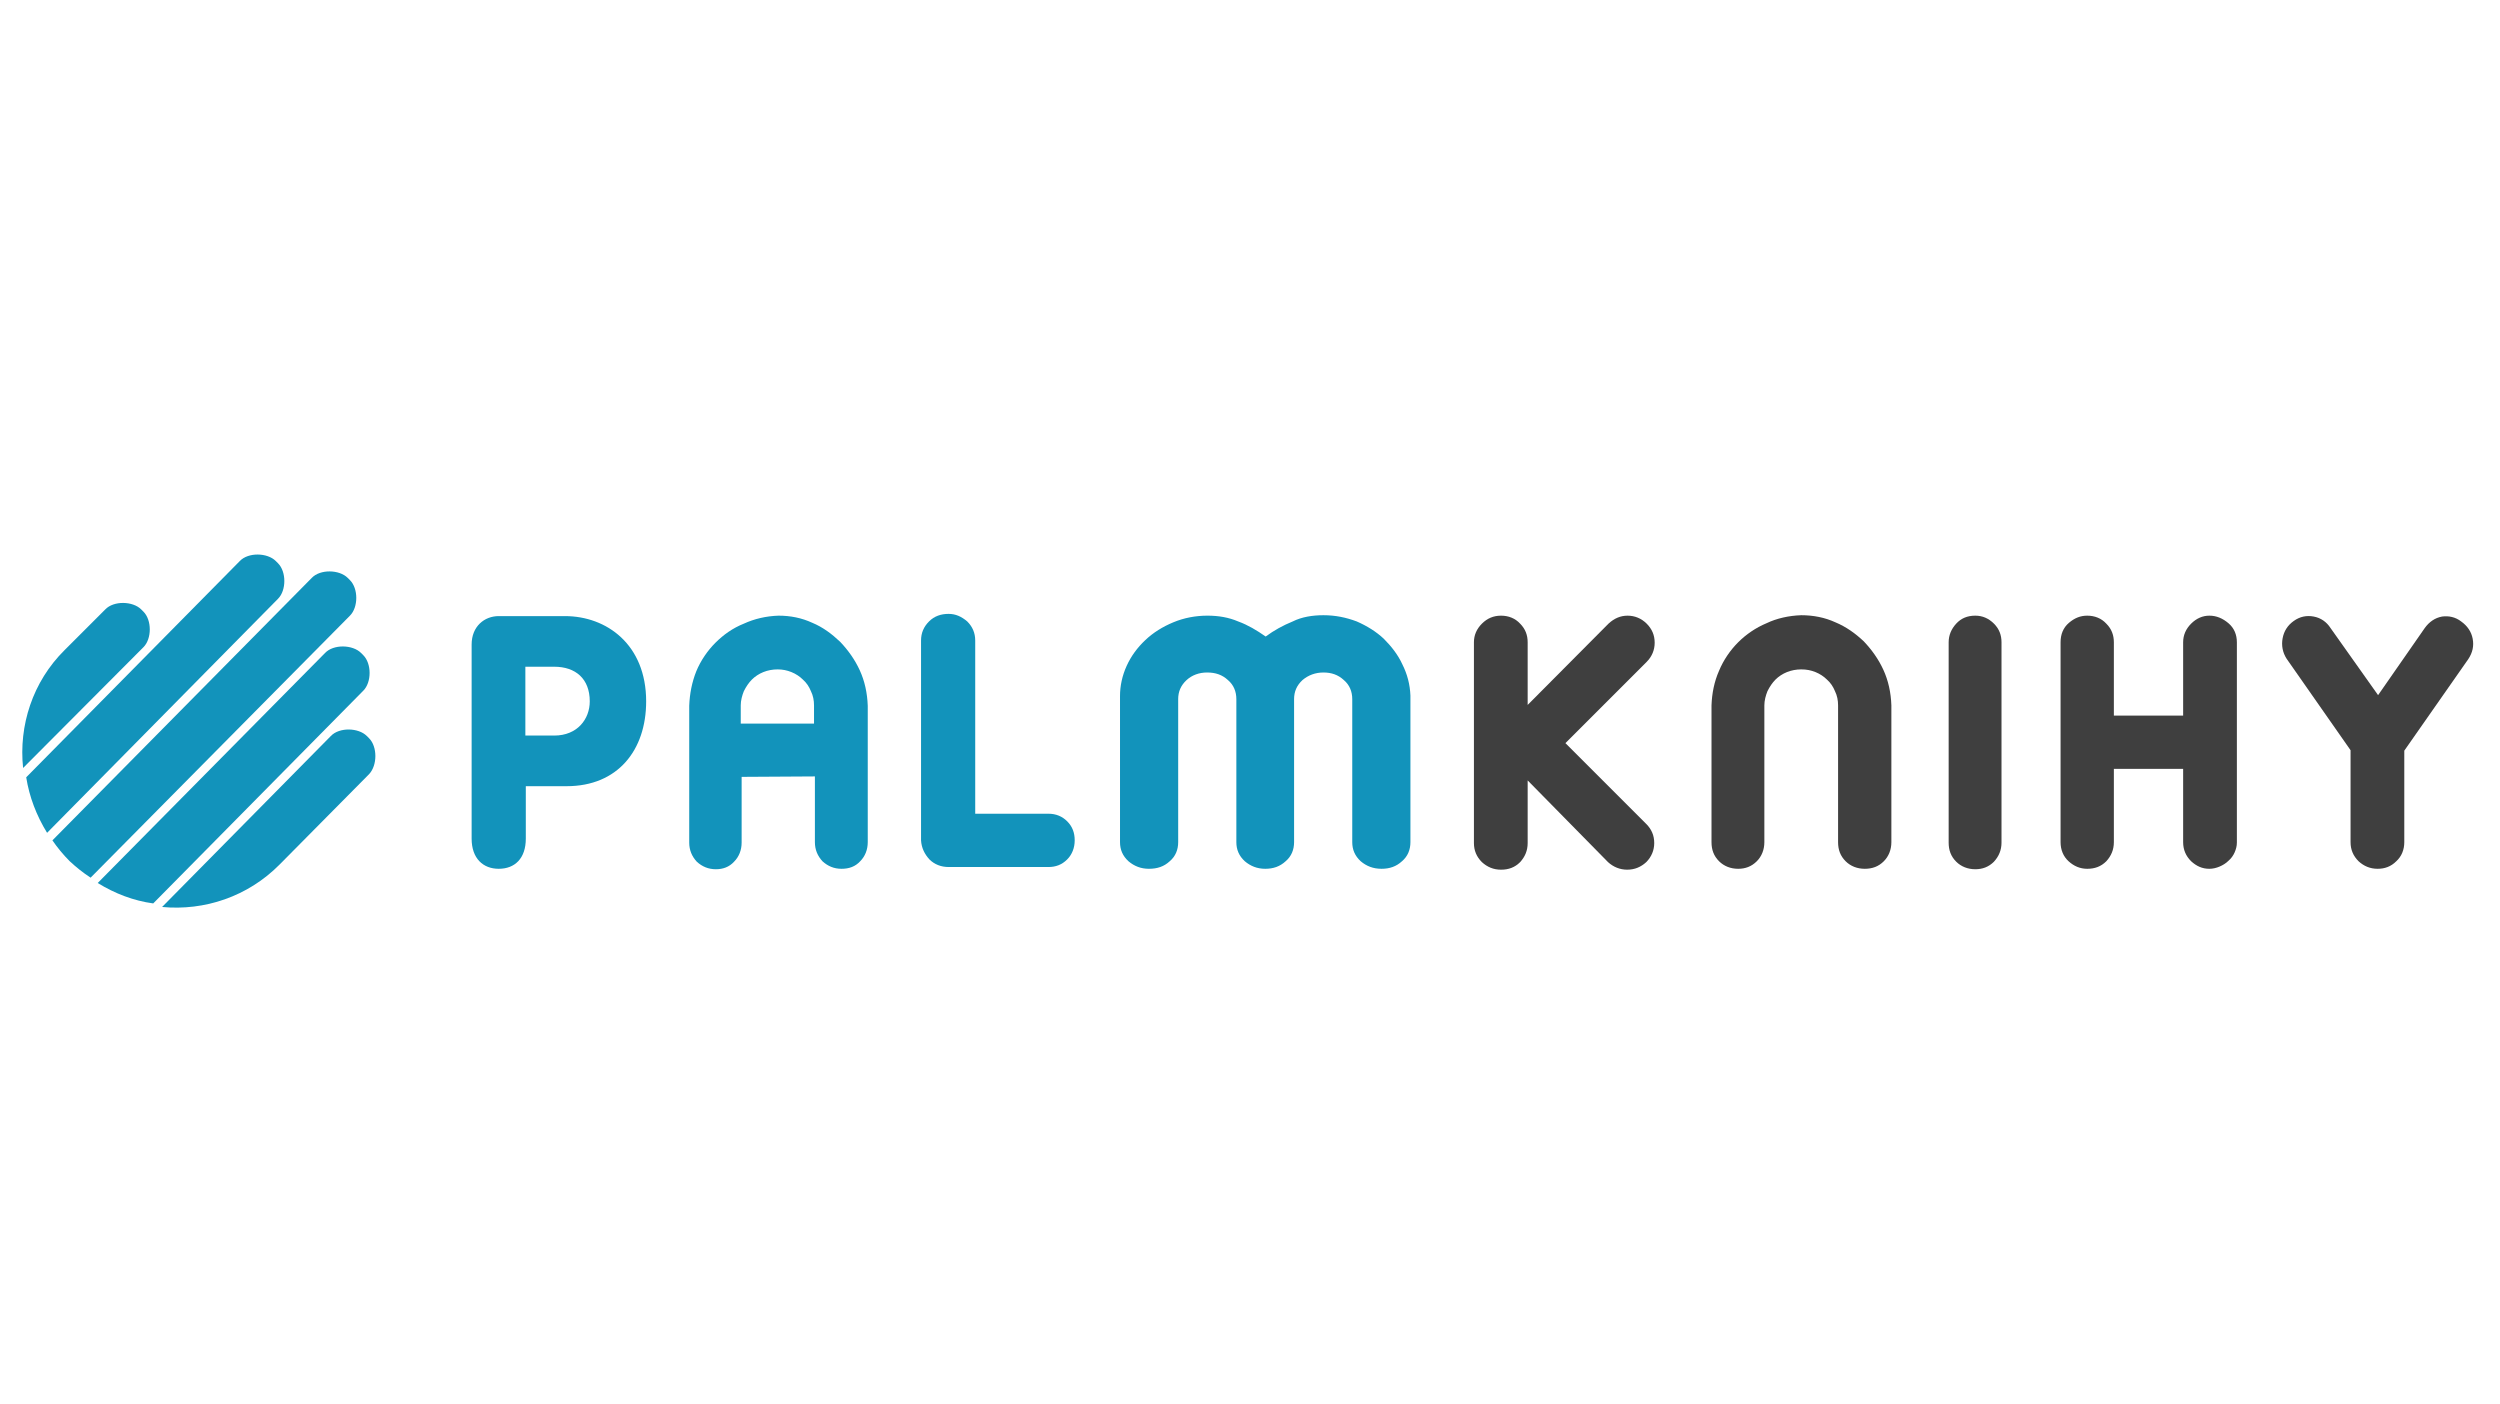<?xml version="1.0" encoding="UTF-8"?>
<svg id="Layer_1" xmlns="http://www.w3.org/2000/svg" version="1.1" viewBox="0 0 1200 674">
  <!-- Generator: Adobe Illustrator 29.5.1, SVG Export Plug-In . SVG Version: 2.1.0 Build 141)  -->
  <path d="M11.089,368.631l57.767-57.98c4.05-4.05,4.05-13.003,0-17.053l-1.066-1.066c-4.05-4.05-13.216-4.263-17.266,0l-19.398,19.398c-15.561,15.348-22.169,36.451-20.037,56.701Z" fill="#1293bb"/>
  <g>
    <path d="M133.444,287.417c4.05-4.05,4.05-13.003,0-17.053l-1.066-1.066c-4.05-4.05-13.216-4.263-17.266,0L12.581,373.108c1.492,9.379,4.903,18.332,10.019,26.645l110.844-112.336Z" fill="#1293bb"/>
    <path d="M177.142,354.349l-1.066-1.066c-4.05-4.05-13.216-4.263-17.266,0l-81.001,82.067c20.25,1.918,41.14-4.903,56.488-20.464l42.845-43.272c4.05-4.263,4.05-13.216,0-17.266Z" fill="#1293bb"/>
    <path d="M43.49,421.282l124.486-125.765c4.05-4.05,4.05-13.003,0-17.053l-1.066-1.066c-4.05-4.05-13.216-4.263-17.266,0l-124.486,125.978c2.345,3.411,5.116,6.821,8.313,10.019,2.984,2.771,6.395,5.542,10.019,7.887Z" fill="#1293bb"/>
    <path d="M174.371,331.541c4.05-4.05,4.05-13.003,0-17.053l-1.066-1.066c-4.05-4.05-13.216-4.263-17.266,0l-109.139,110.418c8.313,5.116,17.266,8.526,26.645,9.805l100.825-102.104Z" fill="#1293bb"/>
    <path d="M226.382,309.372c0-8.74,6.182-13.642,13.003-13.642h31.761c20.037,0,39.009,13.642,39.009,40.927,0,23.448-13.642,40.714-38.156,40.714h-19.611v25.153c0,9.592-5.329,14.495-13.003,14.495-7.461,0-13.003-4.903-13.003-14.495v-93.152ZM252.175,353.07h13.856c11.084,0,17.053-7.887,17.053-16.413,0-10.871-6.821-16.627-17.053-16.627h-13.856v33.04Z" fill="#1293bb"/>
    <path d="M512.232,394.211c2.558,2.558,3.624,5.542,3.624,9.166s-1.279,6.821-3.624,9.166c-2.558,2.558-5.542,3.624-8.953,3.624h-47.961c-3.624,0-6.821-1.279-9.166-3.624-2.345-2.558-3.837-5.542-4.05-9.166v-95.923c0-3.624,1.279-6.608,3.837-9.166s5.755-3.624,9.379-3.624c3.411,0,6.182,1.279,8.953,3.624,2.558,2.558,3.837,5.542,3.837,9.166v83.133h35.172c3.624,0,6.608,1.279,8.953,3.624Z" fill="#1293bb"/>
    <path d="M635.226,295.304c5.755,0,10.871,1.066,15.987,2.984,4.903,2.132,9.379,4.903,13.003,8.313,3.624,3.624,6.821,7.674,8.953,12.363,2.345,4.69,3.624,9.592,3.837,14.921v70.343c0,3.624-1.279,6.821-4.05,9.166-2.771,2.558-5.969,3.624-9.805,3.624-4.05,0-7.247-1.279-10.019-3.624-2.771-2.558-4.05-5.542-4.05-9.166v-68.638c0-3.624-1.279-6.821-4.05-9.166-2.771-2.558-5.969-3.624-9.805-3.624s-7.247,1.279-10.019,3.624c-2.771,2.558-4.05,5.542-4.05,9.166v68.638c0,3.624-1.279,6.821-4.05,9.166-2.771,2.558-5.968,3.624-9.805,3.624s-7.034-1.279-9.805-3.624c-2.771-2.558-4.05-5.542-4.05-9.166v-68.638c0-3.624-1.279-6.821-4.05-9.166-2.771-2.558-5.968-3.624-10.019-3.624-3.837,0-7.247,1.279-9.805,3.624-2.771,2.558-4.05,5.542-4.05,9.166v68.638c0,3.624-1.279,6.821-4.05,9.166-2.771,2.558-5.968,3.624-10.019,3.624-3.837,0-7.034-1.279-9.805-3.624-2.771-2.558-4.05-5.542-4.05-9.166v-70.13c0-4.903,1.066-9.805,3.197-14.495,2.132-4.69,5.116-8.74,8.953-12.363,3.837-3.624,8.313-6.395,13.429-8.526,5.116-2.132,10.658-3.197,16.413-3.197,5.329,0,10.232.853,14.708,2.771,4.69,1.705,8.953,4.263,13.216,7.247,4.05-2.984,8.313-5.329,13.003-7.247,4.263-2.132,9.379-2.984,14.708-2.984Z" fill="#1293bb"/>
    <path d="M790.194,395.49c2.558,2.558,3.837,5.542,3.837,9.166,0,3.411-1.279,6.608-3.837,9.166-2.558,2.345-5.542,3.624-9.166,3.624-3.411,0-6.608-1.279-9.166-3.624l-38.582-39.222v30.056c0,3.624-1.279,6.608-3.624,9.166-2.558,2.558-5.542,3.624-9.166,3.624s-6.608-1.279-9.166-3.624c-2.558-2.558-3.837-5.542-3.837-9.166v-96.349c0-3.411,1.279-6.395,3.837-8.953,2.558-2.558,5.542-3.837,9.166-3.837s6.821,1.279,9.166,3.837c2.558,2.558,3.624,5.542,3.624,8.953v30.056l38.795-39.009c2.771-2.558,5.755-3.837,9.166-3.837s6.608,1.279,9.166,3.837c2.558,2.558,3.837,5.542,3.837,9.166,0,3.411-1.279,6.608-3.837,9.166l-39.009,39.009,38.795,38.795Z" fill="#3f3f3f"/>
    <path d="M864.588,295.304c5.755,0,11.298,1.066,16.413,3.411,5.116,2.132,9.592,5.329,13.642,9.166,3.837,4.05,7.034,8.526,9.379,13.642,2.345,5.116,3.624,10.871,3.837,17.053v65.654c0,3.624-1.279,6.821-3.624,9.166-2.558,2.558-5.542,3.624-9.166,3.624s-6.821-1.279-9.166-3.624c-2.558-2.558-3.624-5.542-3.624-9.166v-65.654c0-2.345-.426-4.69-1.492-6.821-.853-2.132-2.132-4.05-3.837-5.542-1.492-1.492-3.411-2.771-5.542-3.624-2.132-.853-4.263-1.279-6.821-1.279-2.345,0-4.69.426-6.821,1.279-2.132.853-4.05,2.132-5.542,3.624-1.492,1.492-2.771,3.411-3.837,5.542-.853,2.132-1.492,4.476-1.492,6.821v65.654c0,3.624-1.279,6.821-3.624,9.166-2.558,2.558-5.542,3.624-8.953,3.624-3.624,0-6.821-1.279-9.166-3.624-2.558-2.558-3.624-5.542-3.624-9.166v-65.654c.213-5.755,1.279-11.298,3.624-16.627,2.132-5.116,5.329-9.805,9.166-13.642,3.837-3.837,8.526-7.034,13.642-9.166,4.903-2.345,10.658-3.624,16.627-3.837Z" fill="#3f3f3f"/>
    <path d="M948.147,295.517c3.411,0,6.395,1.279,8.953,3.837,2.558,2.558,3.624,5.542,3.624,8.953v96.136c0,3.624-1.279,6.608-3.624,9.166-2.558,2.558-5.542,3.624-8.953,3.624-3.624,0-6.821-1.279-9.166-3.624-2.558-2.558-3.624-5.542-3.624-9.166v-96.136c0-3.411,1.279-6.395,3.624-8.953s5.329-3.837,9.166-3.837Z" fill="#3f3f3f"/>
    <path d="M1060.483,295.517c3.411,0,6.395,1.279,9.166,3.624,2.771,2.345,4.05,5.542,4.05,9.166v96.136c0,1.705-.426,3.197-1.066,4.69-.64,1.492-1.705,2.984-2.984,4.05-1.279,1.279-2.771,2.132-4.263,2.771-1.492.639-3.197,1.066-4.903,1.066-3.411,0-6.182-1.279-8.74-3.624-2.558-2.558-3.837-5.542-3.837-9.166v-35.172h-33.253v35.172c0,3.624-1.279,6.608-3.624,9.166-2.558,2.558-5.542,3.624-9.166,3.624-3.411,0-6.395-1.279-8.953-3.624-2.558-2.345-3.837-5.542-3.837-9.166v-95.923c0-3.837,1.279-7.034,4.05-9.379,2.771-2.345,5.542-3.411,8.74-3.411,3.624,0,6.821,1.279,9.166,3.837,2.558,2.558,3.624,5.542,3.624,8.953v35.172h33.253v-35.172c0-3.411,1.279-6.395,3.837-8.953,2.558-2.558,5.542-3.837,8.74-3.837Z" fill="#3f3f3f"/>
    <path d="M1181.346,298.288c2.984,2.132,4.903,4.903,5.542,8.313.639,3.411,0,6.608-2.132,9.805l-30.695,43.911v43.911c0,3.624-1.279,6.821-3.837,9.166-2.558,2.558-5.542,3.624-8.953,3.624-3.624,0-6.608-1.279-9.166-3.624-2.558-2.558-3.837-5.542-3.837-9.166v-44.124l-30.695-43.911c-1.918-2.984-2.558-6.395-1.918-9.805s2.345-6.182,5.329-8.313c2.984-2.132,6.182-2.771,9.592-2.132s6.182,2.558,8.1,5.542l22.808,32.187,22.382-32.187c2.132-2.984,4.903-4.903,8.313-5.542,3.197-.426,6.395.213,9.166,2.345Z" fill="#3f3f3f"/>
    <path d="M355.984,372.894v31.548c0,3.624-1.279,6.821-3.624,9.166-2.345,2.558-5.329,3.624-8.74,3.624-3.624,0-6.608-1.279-9.166-3.624-2.345-2.558-3.624-5.542-3.624-9.166v-65.654c.213-5.755,1.279-11.298,3.411-16.627,2.132-5.116,5.329-9.805,9.166-13.642,3.837-3.837,8.313-7.034,13.642-9.166,5.116-2.345,10.658-3.624,16.627-3.837,5.755,0,11.084,1.066,16.2,3.411,5.116,2.132,9.379,5.329,13.429,9.166,3.837,4.05,7.034,8.526,9.379,13.642,2.345,5.116,3.624,10.871,3.837,17.053v65.441c0,3.624-1.279,6.821-3.624,9.166-2.345,2.558-5.329,3.624-8.953,3.624s-6.608-1.279-9.166-3.624c-2.345-2.558-3.624-5.542-3.624-9.166v-31.548l-35.172.213ZM390.73,347.315v-8.74c0-2.345-.426-4.69-1.492-6.821-.853-2.132-2.132-4.05-3.837-5.542-1.492-1.492-3.411-2.771-5.542-3.624-2.132-.853-4.263-1.279-6.608-1.279s-4.69.426-6.821,1.279c-2.132.853-4.05,2.132-5.542,3.624-1.492,1.492-2.771,3.411-3.837,5.542-.853,2.132-1.492,4.476-1.492,6.821v8.74h35.172Z" fill="#1293bb"/>
  </g>
</svg>